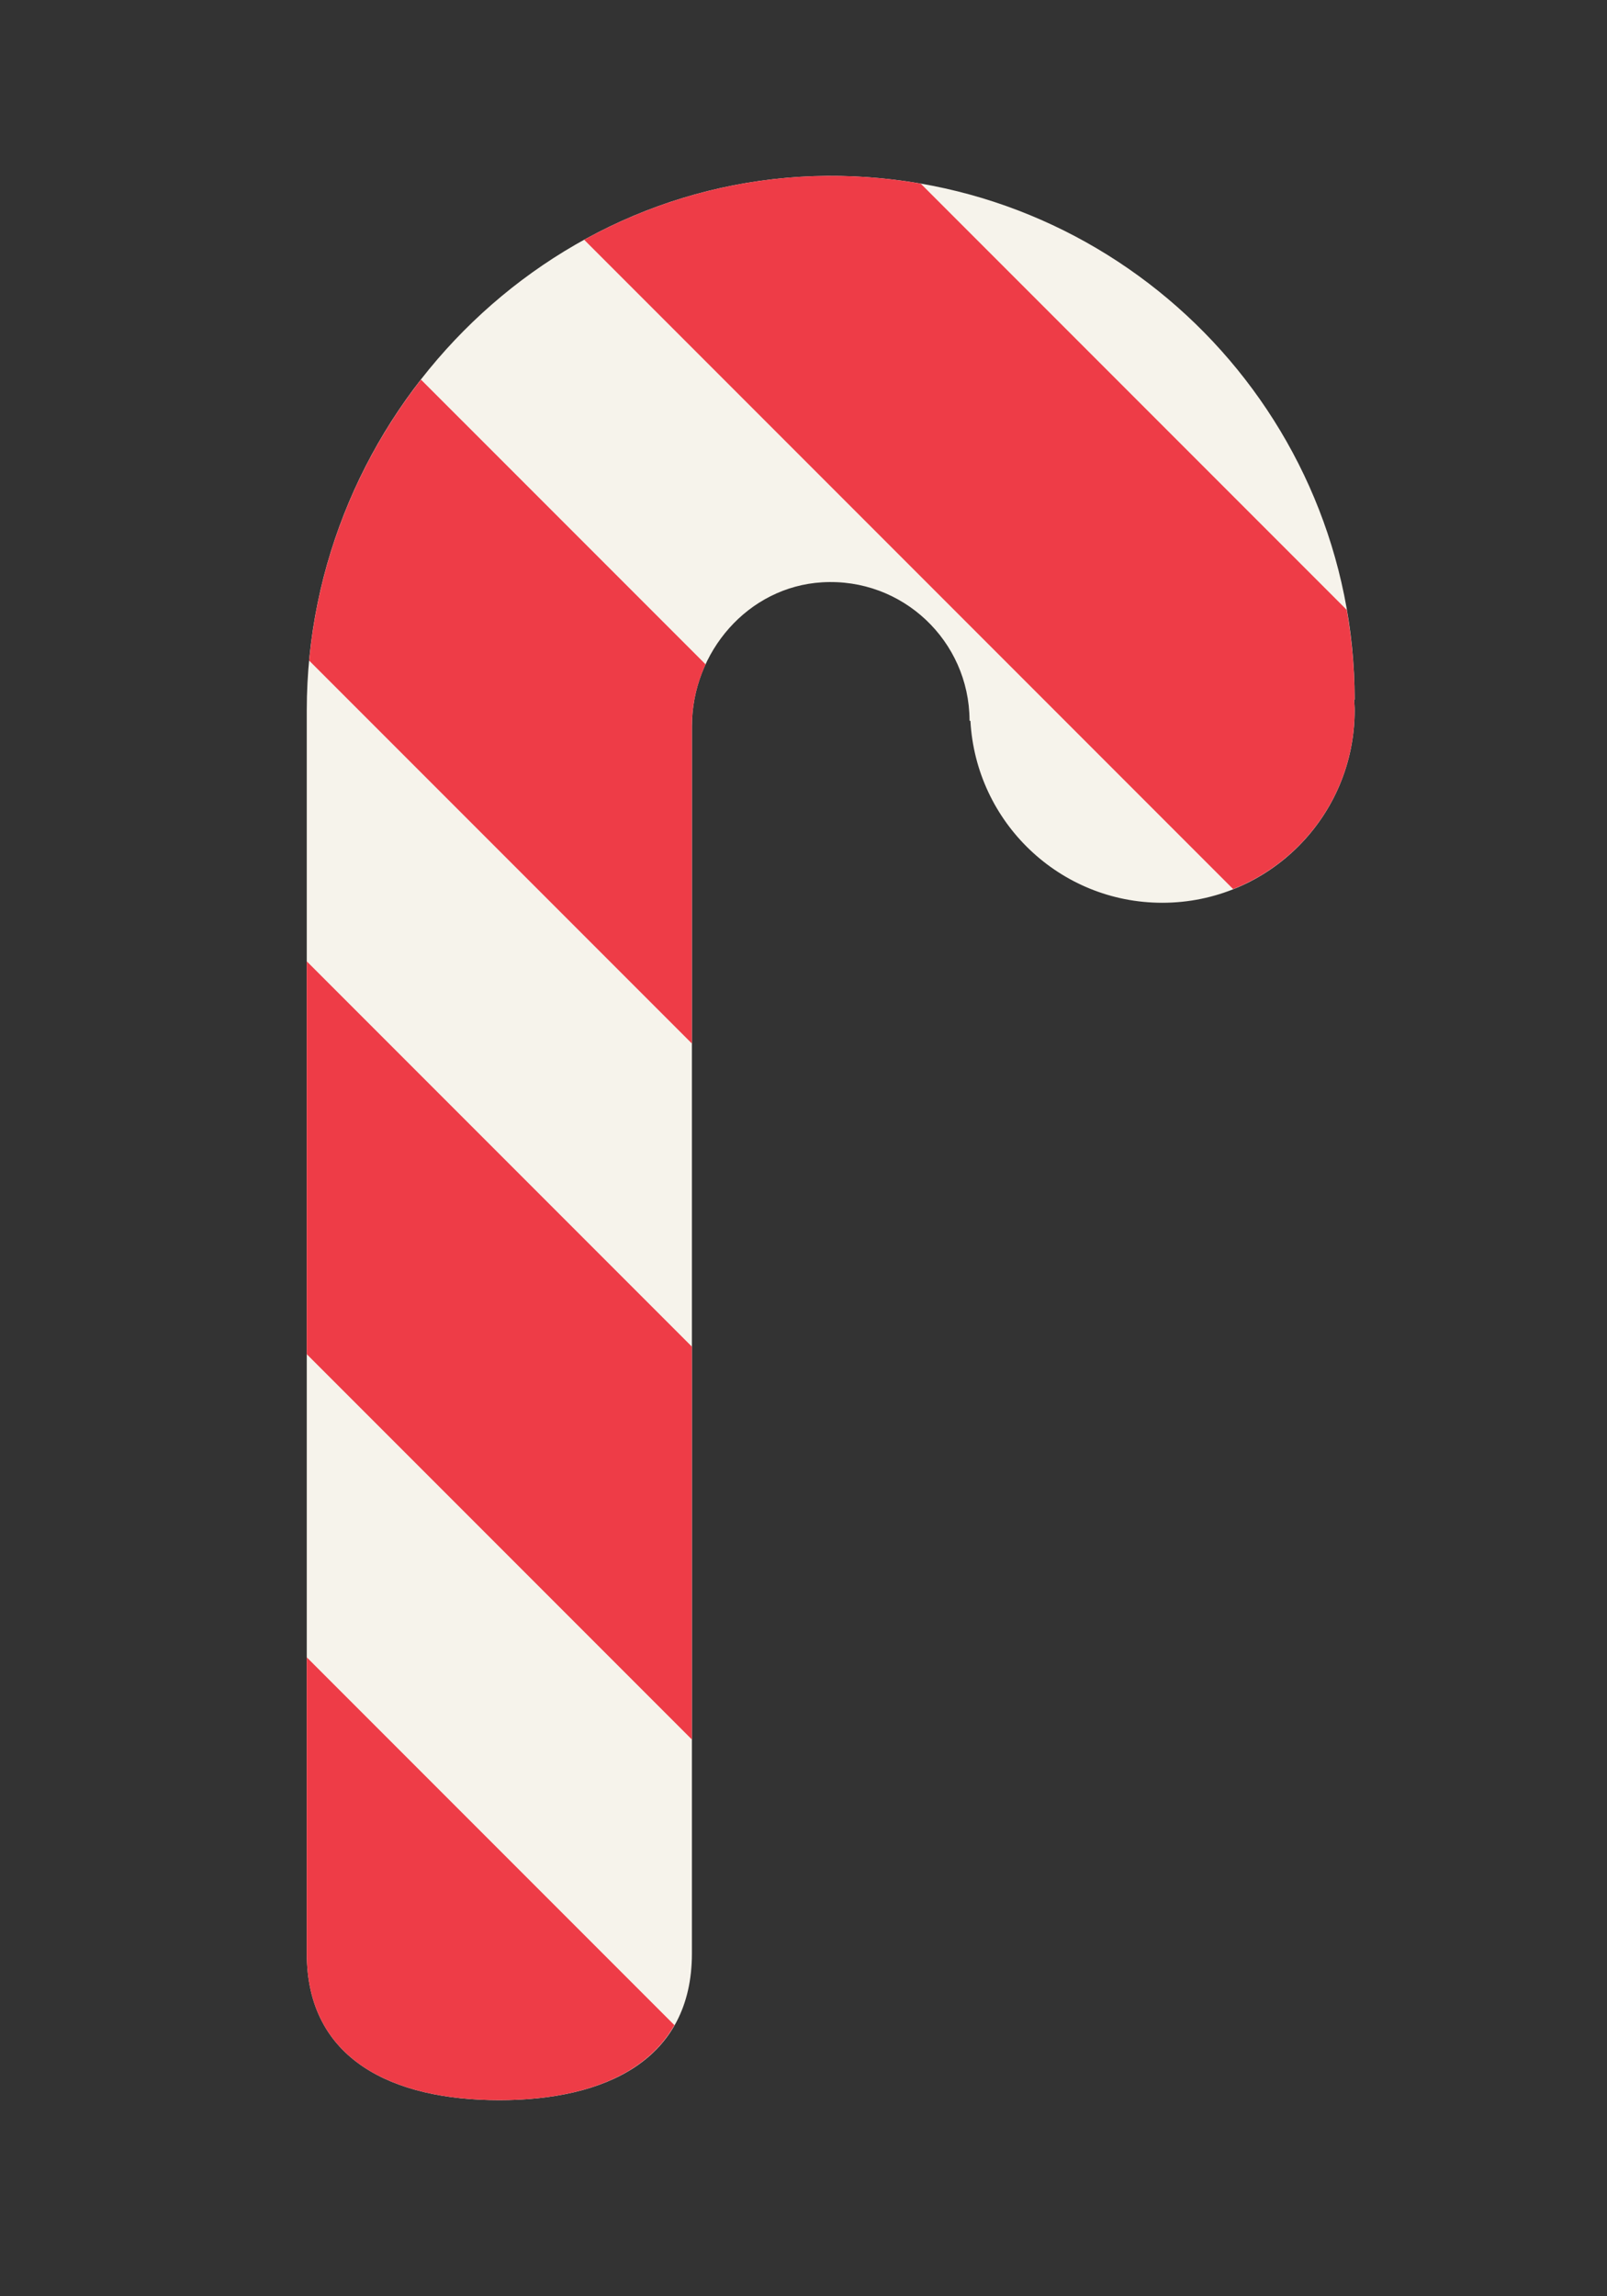 <?xml version="1.0" encoding="UTF-8"?>
<svg xmlns="http://www.w3.org/2000/svg" id="Layer_2" data-name="Layer 2" width="96" height="137.105" viewBox="0 0 96 137.105">
  <rect x="0" y="0" width="96" height="137.105" fill="#333333" stroke="none"/>
  <g id="Layer_1-2" data-name="Layer 1">
    <g>
      <path d="M50.236,10.507c16.991,.325,30.667,14.188,30.69,31.252,0,.017-.016,.025-.031,.033,.011,.205,.031,.409,.031,.616,0,6.348-5.146,11.494-11.493,11.494-6.133,0-11.13-4.808-11.461-10.859l-.008,0c-.025,.001-.045-.018-.045-.043-.025-4.729-4.008-8.52-8.805-8.232-4.431,.266-7.78,4.162-7.78,8.601V116.637c0,6.353-5.15,8.758-11.504,8.758-6.353,0-11.504-2.404-11.504-8.758V42.419c0-17.551,14.363-32.248,31.911-31.913Z" fill="#f6f3eb"></path>
      <g>
        <path d="M29.829,125.394c4.65,0,8.646-1.296,10.459-4.477l-21.963-21.963v17.683c0,6.353,5.151,8.757,11.504,8.757Z" fill="#ee3c47"></path>
        <path d="M34.899,14.317l38.768,38.769c4.25-1.687,7.258-5.827,7.258-10.678,0-.208-.02-.411-.031-.617,.015-.008,.031-.016,.031-.033-.002-1.822-.17-3.605-.471-5.342L55.002,10.963c-1.553-.269-3.144-.425-4.766-.456-5.549-.106-10.778,1.294-15.337,3.81Z" fill="#ee3c47"></path>
        <polygon points="41.333 103.862 41.333 80.406 18.325 57.398 18.325 80.854 41.333 103.862" fill="#ee3c47"></polygon>
        <path d="M41.333,62.306v-18.937c0-1.308,.297-2.565,.82-3.7L25.149,22.666c-3.688,4.73-6.096,10.515-6.68,16.777l22.863,22.863Z" fill="#ee3c47"></path>
      </g>
    </g>
    <rect width="96" height="137.105" fill="none"></rect>
  </g>
</svg>
